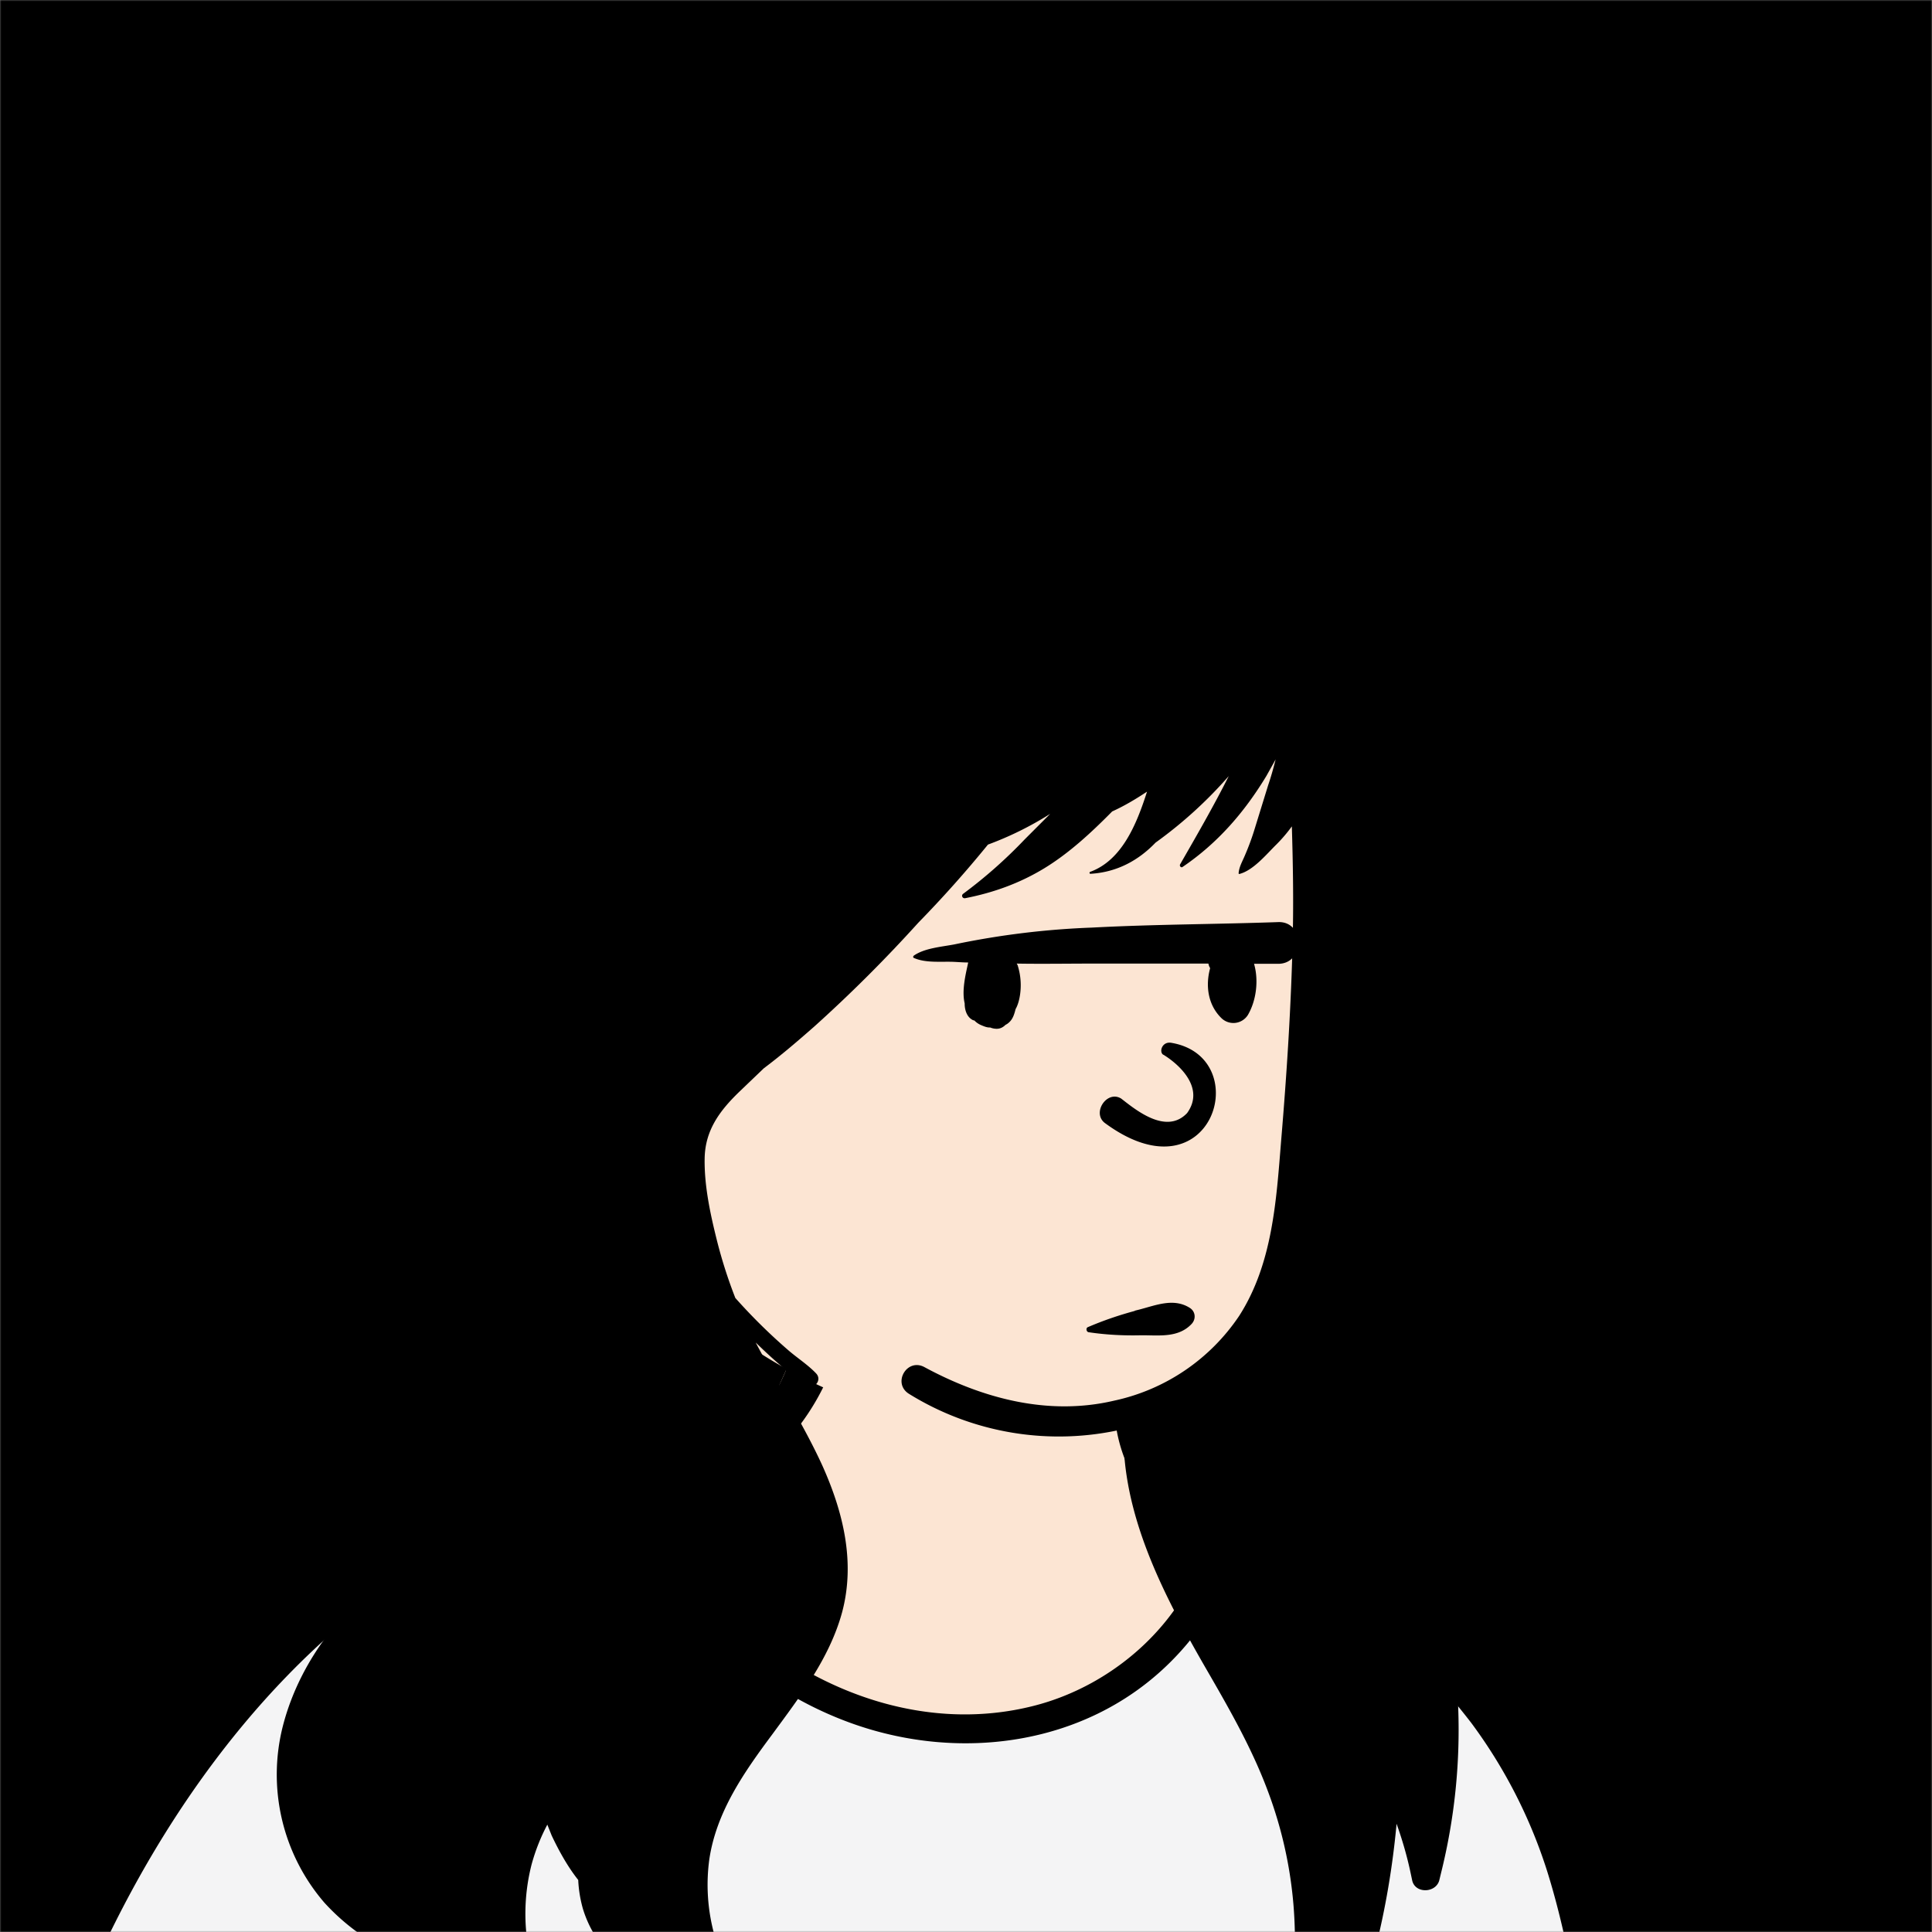 <svg xmlns="http://www.w3.org/2000/svg" viewBox="0 0 704 704" fill="none" shape-rendering="auto" width="256" height="256"><rect x="0" y="0" width="704" height="704" fill="#808080" stroke="none"/><mask id="viewboxMask"><rect width="704" height="704" rx="0" ry="0" x="0" y="0" fill="#fff" /></mask><g mask="url(#viewboxMask)"><rect fill="url(#backgroundLinear)" width="704" height="704" x="0" y="0" /><defs><linearGradient id="backgroundLinear" gradientTransform="rotate(336 0.5 0.5)"><stop stop-color="hsl(186deg 90% 75%)"/><stop offset="1" stop-color="hsl(156deg 85% 79%)"/></linearGradient></defs><g transform="translate(-35.2 0)"><g transform="translate(70.4 70.4) scale(0.8)"><g fill-rule="evenodd" clip-rule="evenodd"><path d="M705.3 1074a2351.1 2351.1 0 0 1-15.6-101c-1-7.7-2.5-16.4 2.7-22 7.3-8 14-14.8 14.8-26.2.8-10.7-2.8-22.4-5-32.8a809.4 809.4 0 0 0-17.3-64.7c-6.6-21.7-13.9-43.2-21.3-64.6-6.9-20-13.5-40.3-22.5-59.5-17-36.5-46-63.5-81.6-81.6-9-4.5-27-20.5-36.3-24-8.5-3.4-8.5 6.3-16.9 2.6-6.7-2.9-13-6.7-16.7-13.2-4-7-14.3-16.9-15.9-25-3.3-17.4.3-32.2-12-45.3a90 90 0 0 0-41.1-23.8c-33.7-9.3-78.5-2.8-98.8 28.5-9.7 14.9-13 33-26.2 45.1-11.4 10.7-8.8 18-23.6 23.4-.9.3-23.6-4.5-24.4-4.2-16.2-3.5-31.7 6.2-46.5 11.8a325.4 325.4 0 0 0-63 32.3 399.2 399.2 0 0 0-102.3 98.5 482.5 482.5 0 0 0-76.4 161c-1.7 6.4-3.5 13-1.5 19.4 1.7 5.3 5.4 9.2 9.8 12.4 6 4.3 18 7 17.7 15.7-.1 6.6-2.4 13.5-3.5 20-1.3 7.7-2.3 15.5-3.4 23.2-4.8 35.4-8.6 71-10.3 106.6a920 920 0 0 0-.5 106c.1 2.3.8 4.5 2 6.2-1 .4-1.2 2.4.1 2.7l2.7.5a12 12 0 0 0 7 2.4l5.5.2c19.3 4 38.6 7.9 58.1 10.8 23.8 3.5 47.6 6.3 71.5 8.7 49.2 4.8 98 3.2 147.1.6a1877 1877 0 0 1 147.4-2c49.2 1.4 98.4 3.5 147.6 4.4 55 1 110-.5 164.8-5 7.5-.5 12.2-6.5 10.7-14-8.9-44.7-19-89.1-27-134Z" fill="#fce5d3"/><path d="m201 597.5 1.2-.4c14.5-5.7 29.6-14.8 45.4-11.4.5-.2 10.8 1.9 17.9 3.2l-6.7 7L247 598c40.7 67.1 88.8 100.7 144.3 100.7 55.5 0 97.7-33.6 126.4-100.7l4-1c.4 0 1 .2 1.5.4 9.3 3.6 27.4 19.6 36.3 24.1 35.6 18 64.5 45 81.6 81.6 8.7 18.6 15.2 38 21.8 57.5l.7 2c7.4 21.4 14.7 43 21.3 64.6 6.3 20.4 12 41 16.6 61.8l.7 2.9c2.2 10.4 5.8 22 5 32.8a29 29 0 0 1-3 10.7l-80.4 29 38.4 261.3c-35.1 1.5-70.3 2-105.5 1.3-49.2-.9-98.4-3-147.6-4.3-47.7-1.2-95.3-.7-143 1.7l-12 .6a946.3 946.3 0 0 1-139.5-1l-3.1-.3v-38.3l16.3-212.9-83-15.6-81.3-39.5a21.7 21.7 0 0 1-5.6-8.8c-1.9-6-.5-12 1-18l.5-1.3a492.8 492.8 0 0 1 76.4-161A399.3 399.3 0 0 1 138 629.7c19.8-13 40.9-23.9 63-32.3Z" fill="#f4f4f5"/><path d="M232.2 584.6c5.1-.3 10.3.6 15.4 1 .4.1.6.8 0 .9-9 1.9-18 4.5-26.9 7.1l-3.8 1.2c-10 3-19.8 6-29.6 10-19.4 7.9-37.8 18.5-54.8 30.8C67.2 682.8 20 754.3-9.9 828.3a526 526 0 0 0-24.3 77c-.4 1.6-2 5.4-1 7 .7 1.3 3.6 2.1 5 2.9l4.5 2.3 25.2 12.9 2.3 1.1c38 18.6 78.4 34.4 121 35.5l.4-3.7a342 342 0 0 1 9.9-60c.3-1 1.6-.6 1.7.3 3 23.1 2 46.4 1 69.7-1.8 41-4.3 82.2-6.5 123.3-1.2 20.6-2.6 41-3.9 61.7-1.3 20.5-1.7 41.6-4.7 62-.6 4.6-6 7-10 6.6-4.4-.5-7.9-4.5-8-9 0-11.9 1.5-24 2.4-35.8l2.5-33.8c3.1-41.1 6.8-82.2 10.2-123.3a4771 4771 0 0 1 3.8-43.7C76.4 979.8 34.2 963-6.1 943.5c-.6 13.2-2 26.5-3.4 39.6-3.8 36.8-7.1 73.6-9.6 110.5a2254.2 2254.2 0 0 0-4.2 92.7l-.2 7c0 4.4-.5 8.5-4.3 11.7-3.7 3.3-8.9 3.5-12.6 0-5-4.6-4.2-10.9-4-17.1a1675.6 1675.6 0 0 1 1.8-47.2 1321 1321 0 0 1 10.5-109.5l2-14c3.5-26 7.5-52.7 15.5-77.9-3.1-1.5-6.2-3-9.3-4.7-5.5-2.7-11.2-5.4-16.6-8.4-4.2-2.5-7.9-5.8-9-10.8-1.4-5.5.6-11.5 2-16.9v-.4a502 502 0 0 1 26.6-80 523.2 523.2 0 0 1 67.8-117 353.8 353.8 0 0 1 88.7-83.3 239 239 0 0 1 53.8-25.7 142.6 142.6 0 0 1 42.8-7.5Zm90.1-66c6-6.5 18.1.2 15.2 8.8a108.2 108.2 0 0 1-34.7 52A79.4 79.4 0 0 1 247 598l1.7 2.4a321.1 321.1 0 0 0 46.1 52.6c36 31.2 84.8 48 132 36 37.1-9.4 69.8-38.8 79.4-76.2-1.3.6-3 .9-4.8.5-7.7-1.7-15.3-9.8-20.3-15.6-5.3-6.3-9.5-13-12.6-20.7-5.6-14-7.4-32.1.3-45.7 1-1.7 3-.7 3.3 1l.3 2.5c1.5 12.7 3.3 25 9.3 36.6a76 76 0 0 0 18.2 23.1c2.6 2 5.8 3.6 8.1 6l.5.4c.6-5 4.1-7.3 7.6-7.2 3.3.2 7.3 1.6 8.8 2.3l.1.1a341 341 0 0 1 65.1 42 259 259 0 0 1 88.4 129c7.5 25.3 11.8 51.4 16.3 77.4l2.8 16c4.2 23.9 8.9 48.4 18.4 70.7 2.5 5.7.6 11.1-5.5 13.4A1493 1493 0 0 1 688 953c3.7 16 6 32.5 8.7 48.5 6 34.1 13.2 68 19.4 102 3.2 17.5 6.1 35 9.3 52.3l4.7 25.2 2.4 13.6.1.7c.5 2.4 1 4.9.4 7.3-.8 2.7-2.9 4.6-4.8 6.6-1.6 1.6-3.8 1.6-5.7.7l-.7-.3c-3.4-1.6-6-3.2-7.3-7-.7-2.5-1-5.2-1.5-7.7a3535.6 3535.6 0 0 1-7.8-43.6l-1.6-9.1c-5.2-31.4-10.2-62.9-12.8-94.5-1-14-2.3-28.1-3.5-42.2l-.9-10.5c-1.1-13.3-2.5-27-2.7-40.5l-4.5 1.6L657 964c-5.5 2-12.5 6-18.4 5.2-2.9-.3-5-1.2-6.8-2.9 2 28.8 4.8 57.4 8.5 86a1965.7 1965.7 0 0 0 22 135c.6 3.2 1.4 6.4 1.9 9.6.5 3.7-.5 5.9-2.5 9-1.7 2.4-5 3.7-7.8 2-3.6-2.3-5.5-4.3-6.5-8.4-1-3.7-1.6-7.6-2.3-11.4a1654.2 1654.2 0 0 1-11.4-65.2c-7.8-52-12.7-104.4-15.2-156.8a1388 1388 0 0 1-1.4-77.8c0-13.3.5-26.6 1.4-39.9 1-13.4 3-26.5 4.8-39.8 0-.5.7-.5.7 0 .8 14.9 2.1 29.8 2.8 44.7.6 14.3.9 28.5 1.4 42.8.6 18.7 1.5 37.5 2.7 56.2a9.6 9.6 0 0 1 8.5-3.1c4.7-1 9.7-3.4 14.1-5l16.8-5.5 26.4-8.7a679 679 0 0 1-18-80.8l-2-12.3c-4-24.2-8.5-48.5-15.8-72a229.8 229.8 0 0 0-34.8-68.2 370.2 370.2 0 0 0-52.7-55.3C557 627 539.7 614 523 600c.1.9.2 2 0 3-3.5 25.9-17 50-35.8 67.9-37.7 36-93.6 43.4-142 26.5-46.7-16.3-88-55-102.6-102.8-.3-.8.8-1 1.3-.5l2.4 3.3c0-.4.2-.9.7-1a129 129 0 0 0 46.6-29.2 100.2 100.2 0 0 0 21.3-33.3l.4-1c1.7-5 3.2-10.2 7-14.2Z" fill="#000"/></g><g transform="matrix(.998 0 0 1 156 62)"><g fill-rule="evenodd" clip-rule="evenodd"><path d="M405.9 203.2c-10.3-37.2-49.7-53.4-85.2-56-96-10-193.7 43.5-236.3 130.3-34 66-35.1 135.2 38.1 172.8L135 457c3.7 3.4 7.5 6.7 11.7 9.5a228 228 0 0 0 136.2 35.1c70-1.4 95-49 110.4-109.9 16.1-60.6 25.1-126.5 12.6-188.5Z" fill="#fce5d3"/><path d="M451.8 553.7c-3.2-10-7.3-19.5-11.2-29.2-.8-4.8-1.3-9.7-1.4-14.6-.6-17.5 2.7-35.2 6.4-52.3 7.5-34.7 15.4-69 19.4-104.4 7-63.2 2.9-129-26-186.7-24.8-50-67-91-121.6-106.2-16.1-4.6-32.7-7-49.4-8l-6.2-1a329.7 329.7 0 0 0-70.3-3.8c-39 2.6-77.6 13.7-110 35.9A163.8 163.8 0 0 0 14.8 175C3.6 214.8 4.5 257.7-14.9 294.9c-5.7 11-12.4 21.4-18.8 32-17 19-35.3 40-39.3 66-5 32 13.5 59.2 31 84.2 15.8 22.6 37.2 53.9 21 81.7-7.7 13.2-20 23-29.2 35-9.6 12.4-17 26.7-21 42a89.2 89.2 0 0 0 18.9 80.9 99.1 99.1 0 0 0 37 25.4c14.4 6.1 28.5 12 40.4 22.4 5.4 4.8 10.4 10 15 15.5 4.4 6.8 9.5 13.2 15.3 19 6.3 6.5 18.7-2.3 13-9.9l-1.4-1.7A515 515 0 0 0 54 771a90.5 90.5 0 0 1-11.8-71.7 88.6 88.6 0 0 1 7.2-18.2l2 5c3 6.3 7 13.8 12.1 20.2.2 4.4.9 8.7 2.1 13 8 26.4 34.4 39.4 58.3 49.6l7 2.9c6.2 2.6 12.8-6.3 8.9-11.7l-3-4.3a85.7 85.7 0 0 1-13.5-58.7c3.2-21.9 16-40 28.9-57.3 12.5-17 26-34.5 31.7-55.3 6.2-23 .5-45.9-9-67-8.9-19.4-20.6-37.3-30.4-56 3.4 3.3 6.8 6.5 10.4 9.6 4 3.5 8.1 7.6 13 10 3.4 1.9 7-2.5 4.2-5.5-3.7-3.9-8.4-6.9-12.5-10.4a257.4 257.4 0 0 1-24.4-24 217 217 0 0 1-8.4-26.2c-3-12-5.8-24.8-5.6-37.3.2-12.8 6.8-21.7 15.7-30.3l11.3-10.8c8-6 15.6-12.5 23-19a649 649 0 0 0 47.5-47.3 524.8 524.8 0 0 0 31.8-35.6 150 150 0 0 0 28.4-14l-11.7 11.7a217.3 217.3 0 0 1-28 24.7c-1 .7-.4 2.3 1 2 12.8-2.5 24.8-6.8 36-13.6 11.5-7 21.6-16.4 31-25.9 5.3-2.4 10.4-5.4 15.1-8.5l.8-.5c-4.7 14.7-11.4 31.2-25.9 36.5-.5.1-.4 1 .1.9 12.2-.7 22-6.2 29.7-14.2a197.6 197.6 0 0 0 33.4-30.3c-6.9 13.7-14.6 27-22.2 40.2-.4.7.4 1.7 1.1 1.2 16.1-10.9 28.3-25 38.3-41.5l4.2-7.5c-1 4-2.1 7.9-3.4 11.7l-6.5 21c-1.2 3.8-2.6 7.5-4.2 11.2-1.1 2.6-2.6 5.1-2.8 8 0 .2.2.3.3.3 6.4-1.6 12.4-9 17-13.5 2.5-2.5 4.9-5.3 7-8.2.5 16.8.8 33.6.4 50.5-.7 31-2.7 62-5.3 92.8-2.2 27.2-3.9 55.9-19.1 79.6A92 92 0 0 1 308 488c-30 7-60-1-86.5-15.3-8-4.3-14.8 7.4-7 12.2a130 130 0 0 0 97.9 16c-1 38.5 18 75 36.8 107.7 10.6 18.3 21.2 36.5 28.7 56.3a192.2 192.2 0 0 1 12 52.3c1.8 21.2 0 42.5-2.9 63.5l-.5 3.4c-.6 4.5 3.4 8.3 7.8 6 19.4-10.2 27.8-32 32.9-52 4.8-18.9 8-38 9.8-57.4 2.6 7.3 4.8 14.8 6.4 22.4l.7 3.3c1.3 6.3 10.9 5.9 12.4 0l.8-3.3a269.2 269.2 0 0 0-5.5-149.4" fill="#000"/></g></g><g transform="translate(315 248)"><path fill-rule="evenodd" clip-rule="evenodd" d="m157.9 261 2-.5c7.7-2 15.7-5.4 23-.8 2.6 1.6 3 5 .9 7.3-6 6.4-14.6 5.2-22.6 5.2h-.4c-8 .2-16-.2-24-1.4-1-.2-1.3-1.9-.3-2.3 7-3 14-5.4 21.4-7.4Zm13-116.6c7.5 4.6 19 15.3 10.8 26.6-9.5 10-23.3-1.4-30-6.6-6.4-4-13.4 6.3-7.6 11 49 36.3 69-29.8 30.5-36.4-4.2-.8-5.8 4-3.8 5.4ZM223.2 84c12.2-.4 12.2 19 0 19h-11c2.2 7.6 1 16.8-2.8 23.3a7.8 7.8 0 0 1-12 1.5c-6.2-6-7.4-14.8-5.2-22.8l-.5-1-.3-1.1h-52.9c-11.5 0-23 .2-34.4 0l.4.7a30 30 0 0 1 1.1 13.6c-.3 2-.9 4.5-2 6.4-.6 2.3-1.2 4.5-3 6.1a6 6 0 0 1-1.6 1.1c-1 1-2.3 1.8-4 1.8-1 0-2-.2-3-.6-1.5.1-3-.6-4.4-1.2a9 9 0 0 1-2.8-2c-.4 0-.8-.2-1.1-.4-2.3-1.4-3.2-4.2-3.3-6.8v-.5l-.2-1c-.8-4.5.1-9.7 1-14l.8-3.7c-2.3 0-4.5-.2-6.8-.3-5.8-.2-12.7.6-18-1.8-.4-.2-.3-.7 0-1 4.8-3.4 12.4-4 18.3-5.1l.5-.1a372.7 372.7 0 0 1 62.5-7.6C166.8 85 195 85 223.3 84Z" fill="#000"/></g><g transform="translate(279 400)"></g><g transform="translate(203 303)"></g></g></g></g></svg>